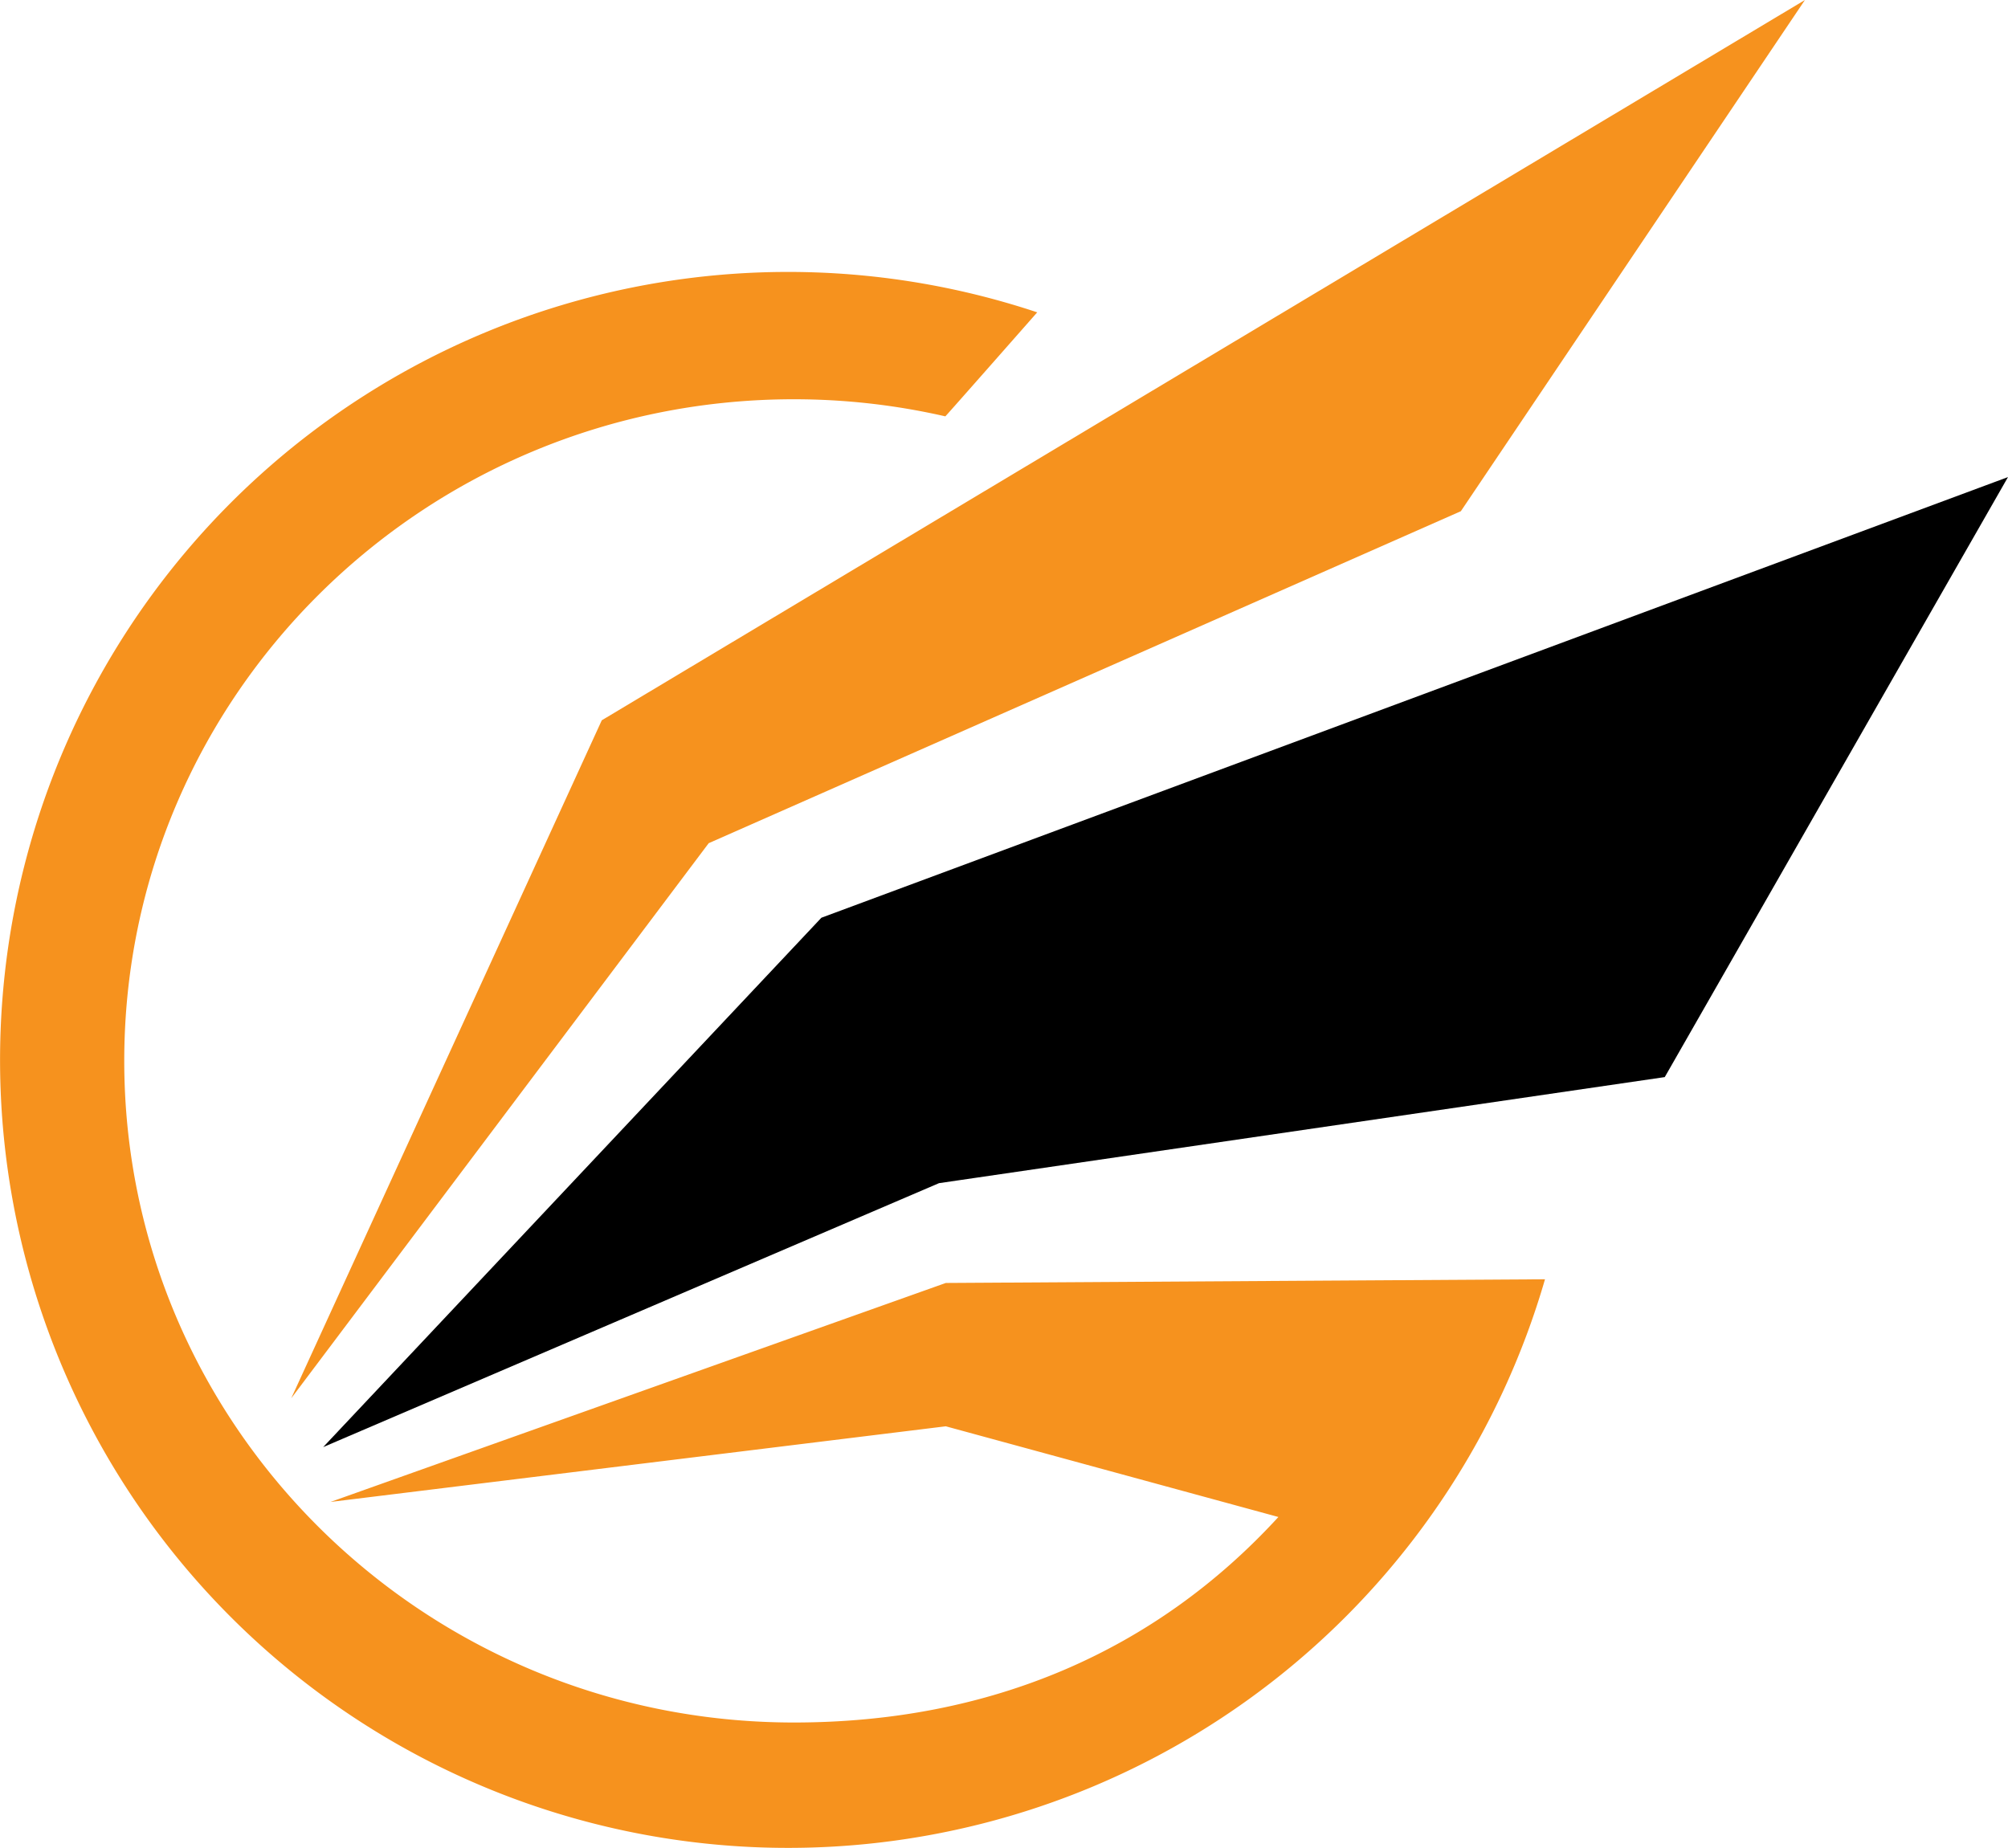 <svg xmlns="http://www.w3.org/2000/svg" viewBox="0 0 342.92 315.67"><defs><style>.cls-1{fill:#f6921e;stroke-width:0;}.cls-1,.cls-2{stroke:#000;stroke-miterlimit:10;}</style></defs><g id="Layer_1" data-name="Layer 1"><g id="Logo"><path class="cls-1" d="M297.23,351.24c-20.94,22.85-49.09,35.1-82.74,35.1-63.16,0-114.36-50.57-114.36-113s51.2-113,114.36-113a115.88,115.88,0,0,1,25.86,2.92c.06,0,15.68-17.75,15.68-17.75h.06a134.58,134.58,0,1,0,86.67,165.13l-102.33.63L135.35,348.67l105.08-12.92" transform="translate(-78.91 -92.15)"/><polygon class="cls-1" points="102.77 123.02 308.24 0 249.48 87.31 121.03 144.01 49.74 238.81 102.77 123.02"/><polygon class="cls-2" points="57.2 245.75 140.56 157.17 341.8 82.43 283.99 183.5 160.22 201.59 57.2 245.75"/></g></g></svg>
